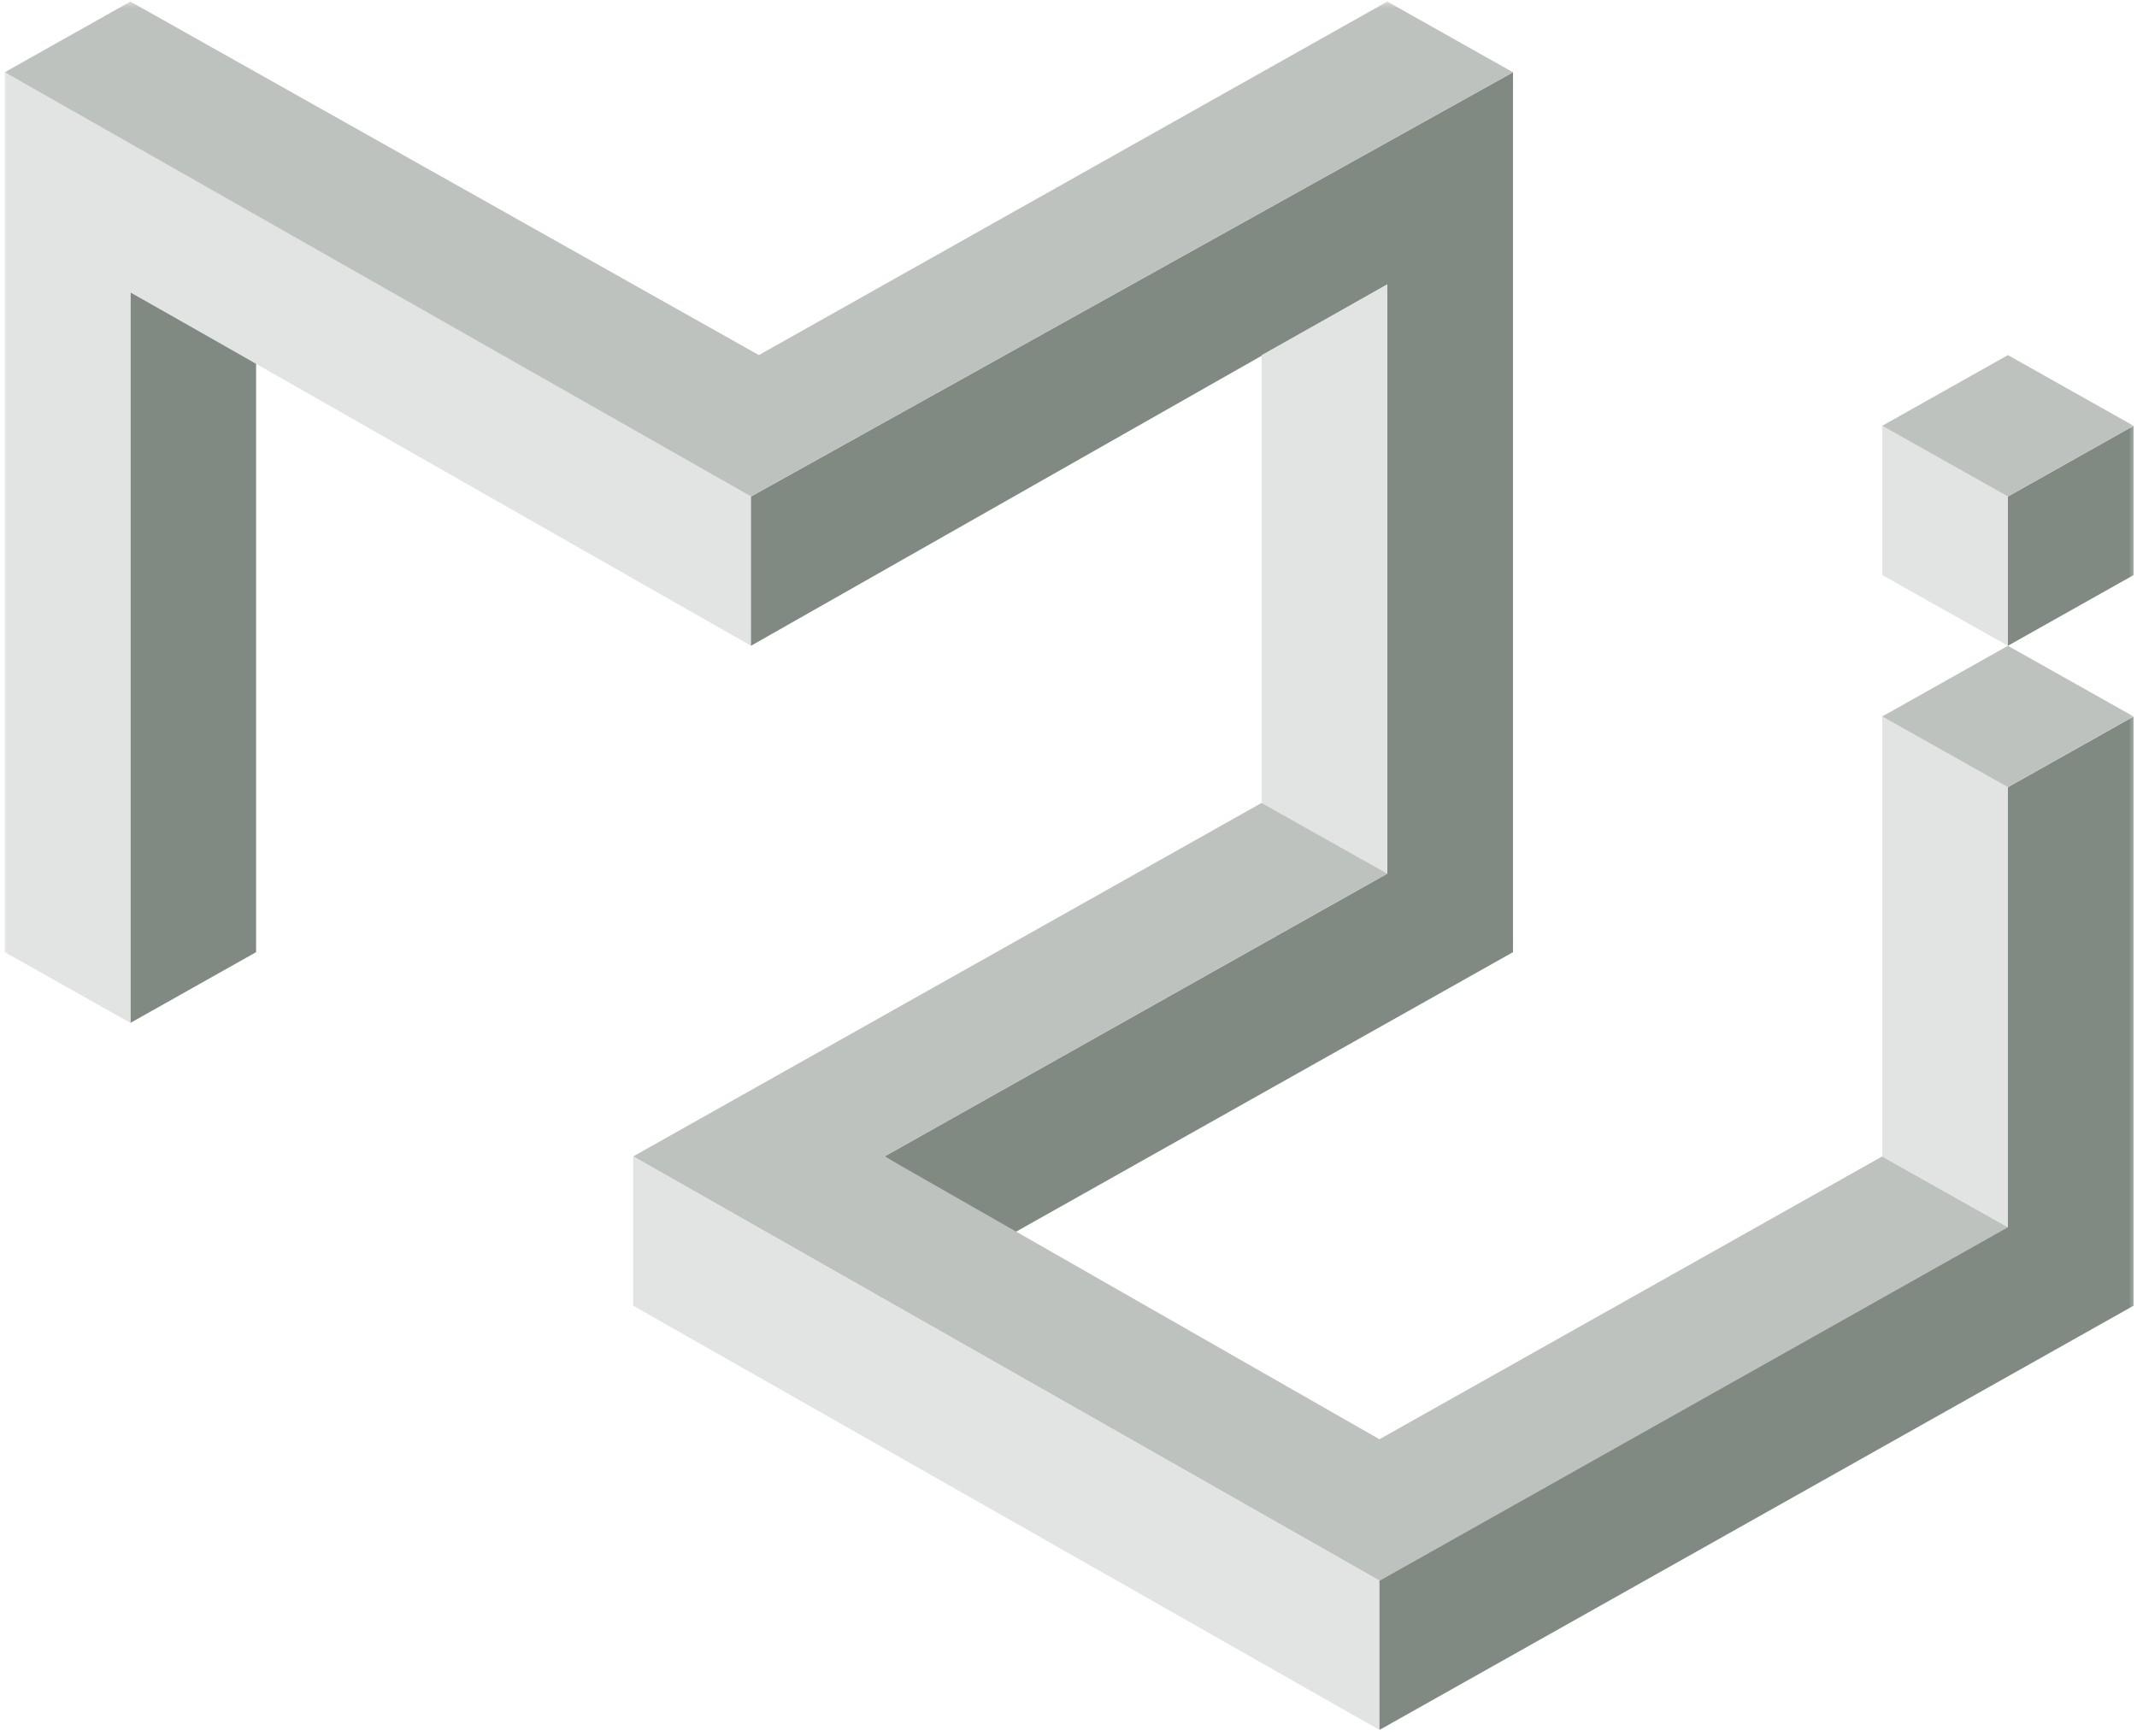 <svg width="128" height="104" viewBox="0 0 128 104" fill="none" xmlns="http://www.w3.org/2000/svg">
<g clip-path="url(#clip0_964_14259)">
<mask id="mask0_964_14259" style="mask-type:luminance" maskUnits="userSpaceOnUse" x="0" y="0" width="128" height="104">
<path d="M128 0H0V104H128V0Z" fill="white"/>
</mask>
<g mask="url(#mask0_964_14259)">
<path d="M7.812 17.506V61.271L15.34 57.035V21.741L7.812 17.506Z" fill="#808982"/>
<path d="M0.283 57.035V4.33L44.983 29.742V38.683L7.811 17.506V61.271L0.283 57.035Z" fill="#E2E4E3"/>
<path d="M90.624 4.329V57.035L60.51 73.975L52.981 69.269L83.096 52.329V17.035L44.982 38.682V29.741L90.624 4.329Z" fill="#808982"/>
<path d="M83.096 0.094L45.454 21.27L7.811 0.094L0.282 4.329L44.983 29.741L90.625 4.33L83.095 0.094L83.096 0.094Z" fill="#BDC2BE"/>
<path d="M75.568 21.271V48.094L83.096 52.329V17.036L75.568 21.271Z" fill="#E2E4E3"/>
<path d="M37.925 69.27L75.567 48.094L83.096 52.329L52.981 69.27L82.625 86.212L112.739 69.27L120.268 73.505L82.625 94.682L37.925 69.27Z" fill="#BDC2BE"/>
<path d="M37.925 69.27V78.212L82.625 103.623V94.683L37.925 69.27ZM120.268 73.506V47.153L112.739 42.918V69.27L120.268 73.506Z" fill="#E2E4E3"/>
<path d="M82.625 94.683L120.268 73.506V47.153L127.796 42.918V78.212L82.626 103.623L82.625 94.683Z" fill="#808982"/>
<path d="M127.796 42.918L120.267 47.153L112.739 42.918L120.268 38.683L127.796 42.918Z" fill="#BDC2BE"/>
<path d="M120.269 38.682V29.741L127.797 25.506V34.447L120.268 38.682L120.269 38.682Z" fill="#808982"/>
<path d="M120.268 29.74V38.682L112.739 34.447V25.505L120.268 29.74Z" fill="#E2E4E3"/>
<path d="M127.796 25.506L120.267 29.741L112.739 25.506L120.268 21.27L127.796 25.506Z" fill="#BDC2BE"/>
</g>
</g>
<defs>
<clipPath id="clip0_964_14259">
<rect width="128" height="104" fill="white"/>
</clipPath>
</defs>
</svg>

